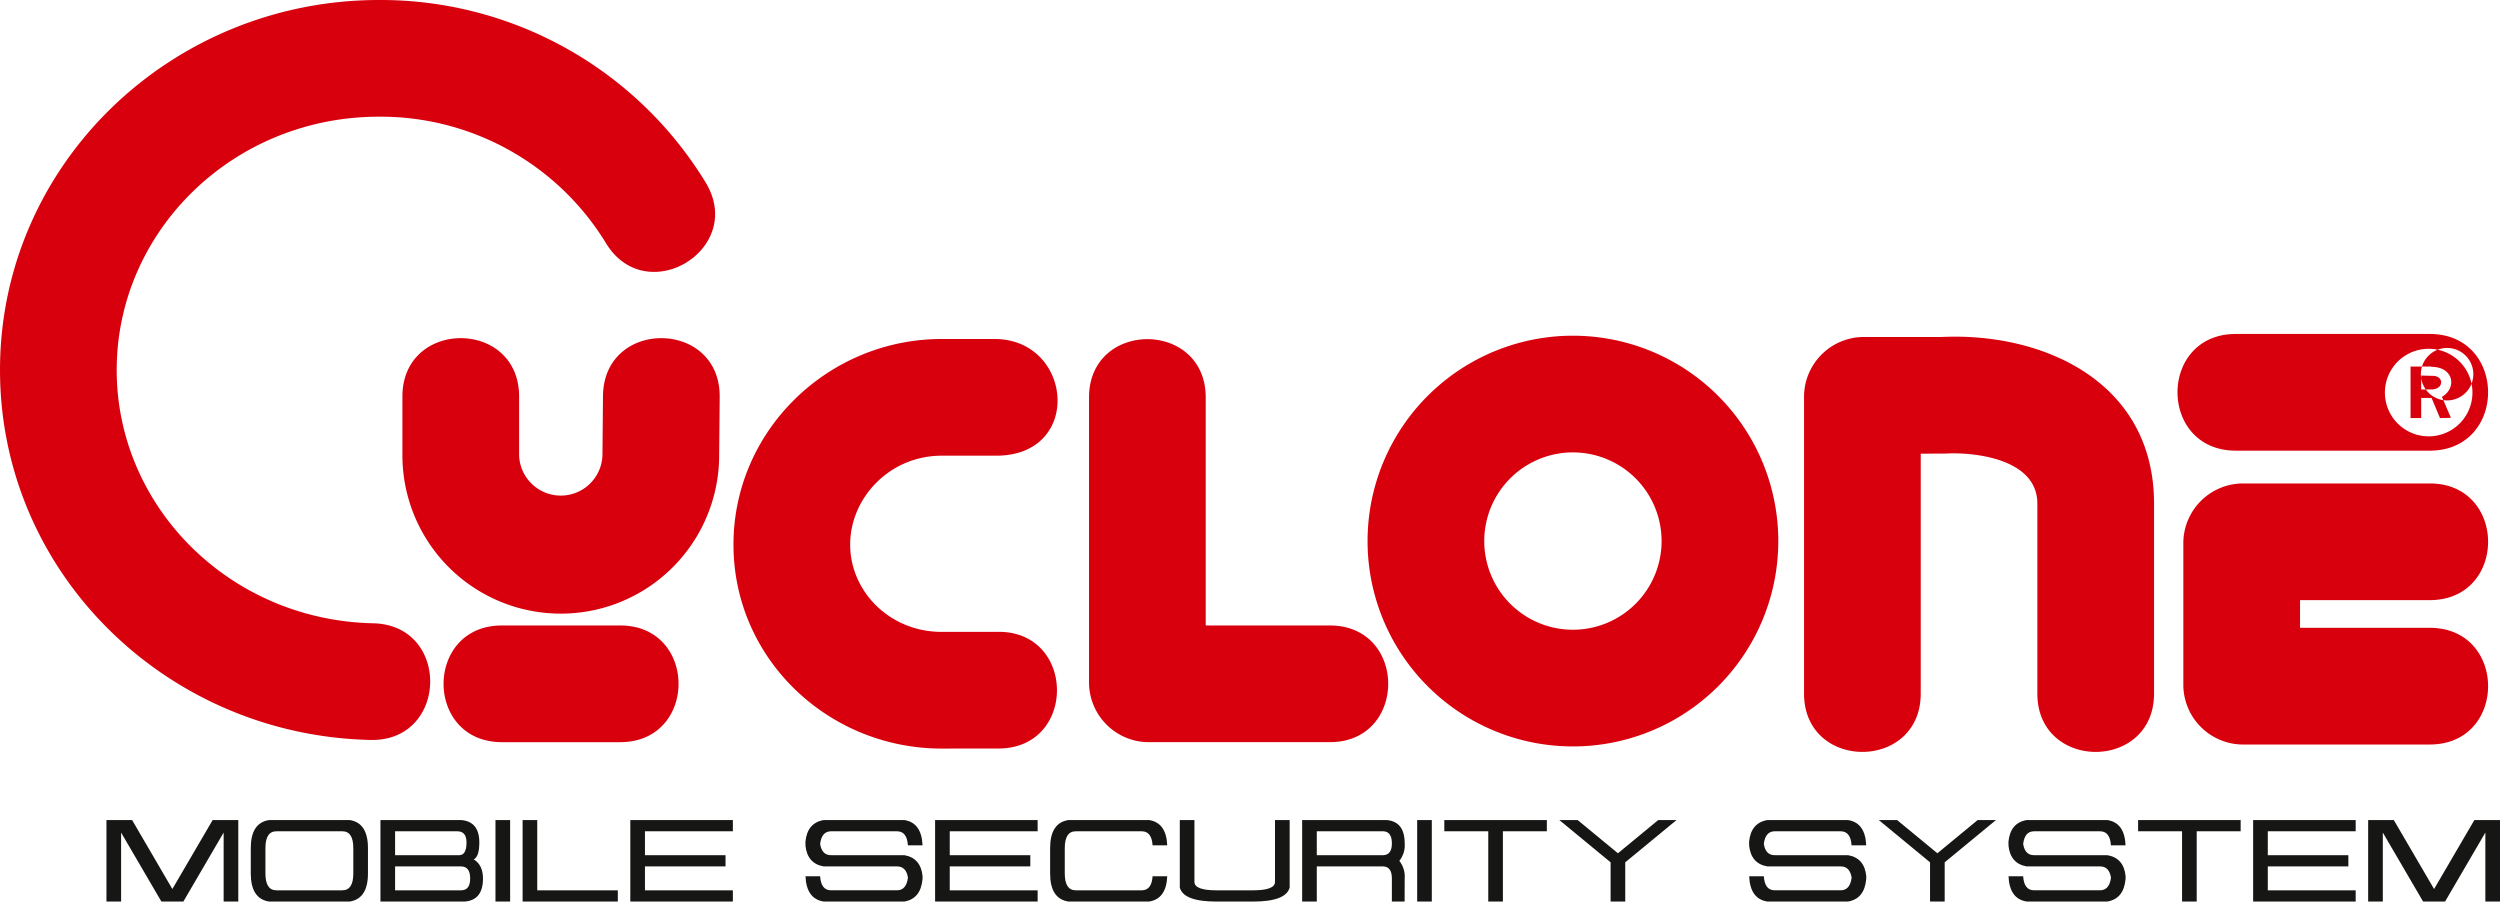 <svg id="Capa_1" data-name="Capa 1" xmlns="http://www.w3.org/2000/svg" viewBox="0 0 664.573 239.661">
  <defs>
    <style>
      .cls-1 {
        fill: #d9000d;
        fill-rule: evenodd;
      }

      .cls-2 {
        fill: #161615;
      }
    </style>
  </defs>
  <title>logoCYCLONEok</title>
  <path class="cls-1" d="M479.612,242.447a54.592,54.592,0,1,1-54.591,54.591A54.59,54.59,0,0,1,479.612,242.447Zm0,31.021a23.57,23.57,0,1,0,23.57,23.569A23.571,23.571,0,0,0,479.612,273.469ZM327.123,352.185,311.8,352.2c-30.143,0-55.337-23.861-55.337-54.219s25.194-54.657,55.337-54.657H326.06c20.716.2,23.417,31.274-.077,31.02H311.8c-13.849,0-24.316,11.236-24.316,23.637s10.467,23.2,24.316,23.2l14.969-.011C347.45,320.933,347.8,351.951,327.123,352.185ZM160,349.906c-54.208-1.157-98.514-44.344-98.514-98.338,0-54.737,45.527-98.361,100.752-98.361a101.2,101.2,0,0,1,86.849,48.543c10.7,17.695-15.841,33.749-26.543,16.054a70.187,70.187,0,0,0-60.306-33.577c-38.932,0-69.732,30.563-69.732,67.341,0,36.284,29.969,66.51,68.156,67.325C181.336,319.333,180.674,350.348,160,349.906Zm222-91.031v60.6h33c20.679,0,20.679,31.021,0,31.021H366.49a15.928,15.928,0,0,1-15.511-15.51V258.875C350.979,238.194,382,238.194,382,258.875Zm221.071,78.7V287.093c0-12.386-17.942-13.761-24.607-13.3l-6.392.006v63.772c0,20.681-31.02,20.681-31.02,0V258.305a15.927,15.927,0,0,1,15.51-15.511h20.921c26.918-1.323,56.61,11.743,56.61,44.3v50.481C634.093,358.255,603.071,358.255,603.071,337.574Zm104.31-24.835H672.9V320.1h34.483c20.679,0,20.679,31.02,0,31.02H657.387a15.927,15.927,0,0,1-15.51-15.511V297.23a15.927,15.927,0,0,1,15.51-15.51h49.994C728.06,281.72,728.06,312.739,707.381,312.739Zm-51.544-70.756h51.544c20.679,0,20.679,31.021,0,31.021H655.837C635.156,273,635.156,241.983,655.837,241.983ZM252.8,258.751l-.143,15.55a42.1,42.1,0,0,1-84.2-.142V258.608c0-20.68,31.02-20.68,31.02,0v15.551a11.082,11.082,0,0,0,22.158-.071l.143-15.622C221.975,237.786,252.994,238.072,252.8,258.751Zm-57.893,60.725h31.443c20.681,0,20.681,31.021,0,31.021H194.912C174.231,350.5,174.231,319.476,194.912,319.476ZM707.062,269.2a11.636,11.636,0,1,1,.073,0Zm.727-12.463c3.406,0,3.477-3.623.361-3.623l-3.045-.072v3.7Zm0-6.015c6.089,0,6.814,5.725,2.826,7.971l2.393,5.58-2.9.072-2.247-5.362h-2.755v5.362h-2.826v-13.7h5.51Zm-.727-2.971a6.971,6.971,0,1,0,.073-.072Z" transform="translate(-61.484 -153.207)"/>
  <g>
    <path class="cls-2" d="M93.676,374.53v18.337H89.782V371.2H96.6L107.3,389.535,118.013,371.2h6.815v21.667h-3.894V374.53l-10.708,18.337h-5.841Z" transform="translate(-61.484 -153.207)"/>
    <path class="cls-2" d="M133.015,392.867q-4.868-.746-4.868-7.473v-6.724q0-6.725,4.868-7.471h21.417q4.867.746,4.867,7.471v6.724q0,6.725-4.867,7.473Zm1.947-18.68q-2.92,0-2.92,4.483v6.724q0,4.484,2.92,4.483h17.523q2.921,0,2.92-4.483v-6.724q0-4.484-2.92-4.483Z" transform="translate(-61.484 -153.207)"/>
    <path class="cls-2" d="M162.618,371.2h21.416q4.868.371,4.868,5.977,0,3.735-1.48,4.481,2.454,1.5,2.453,5.082,0,5.752-4.867,6.127H162.618Zm3.893,9.339h17.036q1.947,0,1.947-3.362,0-2.99-2.434-2.989h-16.55Zm17.523,2.989H166.512v6.35h17.523q2.434,0,2.434-3.138Q186.469,383.528,184.035,383.528Z" transform="translate(-61.484 -153.207)"/>
    <path class="cls-2" d="M197.089,392.867h-3.894V371.2h3.894Z" transform="translate(-61.484 -153.207)"/>
    <path class="cls-2" d="M204.3,389.878h21.417v2.989H200.408V371.2H204.3Z" transform="translate(-61.484 -153.207)"/>
    <path class="cls-2" d="M254.349,383.528H232.932v6.35H256.3v2.989H229.038V371.2H256.3v2.987H232.932v6.352h21.417Z" transform="translate(-61.484 -153.207)"/>
    <path class="cls-2" d="M275.59,377.924h.019l-.019-.956q.486-5.022,4.868-5.768h21.417q4.594.7,4.848,6.724h-3.894q-.233-3.735-2.9-3.736H282.4q-2.492,0-2.9,3.362.467,2.988,2.881,2.989h19.509q4.361.747,4.848,5.6l-.019.747q-.467,5.246-4.848,5.977H280.457q-4.6-.7-4.849-6.724H279.5q.234,3.735,2.9,3.734h17.523q2.492,0,2.921-3.361-.467-2.99-2.9-2.988H280.437Q276.077,382.78,275.59,377.924Z" transform="translate(-61.484 -153.207)"/>
    <path class="cls-2" d="M335.371,383.528H313.955v6.35h23.364v2.989H310.06V371.2h27.258v2.987H313.955v6.352h21.416Z" transform="translate(-61.484 -153.207)"/>
    <path class="cls-2" d="M367.876,386.144h3.894q-.253,6.02-4.848,6.724H345.505q-4.868-.746-4.868-7.473v-6.724q0-6.725,4.868-7.471h21.417q4.594.7,4.848,6.724h-3.894q-.233-3.735-2.9-3.736H347.452q-2.92,0-2.921,4.483v6.724q0,4.484,2.921,4.483h17.523Q367.643,389.878,367.876,386.144Z" transform="translate(-61.484 -153.207)"/>
    <path class="cls-2" d="M404.314,371.2v17.931q-.976,3.738-9.736,3.736h-9.735q-8.761,0-9.735-3.736V371.2H379v16.437q0,2.241,5.841,2.241h9.735q5.84,0,5.839-2.241V371.2Z" transform="translate(-61.484 -153.207)"/>
    <path class="cls-2" d="M407.633,392.867V371.2h22.391q4.866.371,4.868,6.2a6.641,6.641,0,0,1-1.423,4.647,6.753,6.753,0,0,1,1.423,4.692l-.021,6.127h-3.388V386.74q0-3.212-2.435-3.212H411.527v9.339Zm3.894-12.328h17.521q2.435,0,2.435-3.138,0-3.215-2.435-3.214H411.527Z" transform="translate(-61.484 -153.207)"/>
    <path class="cls-2" d="M442.1,392.867H438.21V371.2H442.1Z" transform="translate(-61.484 -153.207)"/>
    <path class="cls-2" d="M461,392.867h-3.893v-18.68H445.423V371.2h27.259v2.987H461Z" transform="translate(-61.484 -153.207)"/>
    <path class="cls-2" d="M489.629,382.437l-.487-.4L476,371.2h4.867l10.709,8.831,10.709-8.831h4.866L494.01,382.033l-.488.4v10.431h-3.893Z" transform="translate(-61.484 -153.207)"/>
    <path class="cls-2" d="M526.445,377.924h.02l-.02-.956q.488-5.022,4.868-5.768H552.73q4.594.7,4.847,6.724h-3.893q-.233-3.735-2.9-3.736H533.26q-2.49,0-2.9,3.362.467,2.988,2.882,2.989h19.509q4.362.747,4.848,5.6l-.02.747q-.464,5.246-4.847,5.977H531.313q-4.6-.7-4.848-6.724h3.893q.236,3.735,2.9,3.734h17.523q2.493,0,2.92-3.361-.467-2.99-2.9-2.988h-19.51Q526.934,382.78,526.445,377.924Z" transform="translate(-61.484 -153.207)"/>
    <path class="cls-2" d="M574.546,382.437l-.487-.4L560.917,371.2h4.868l10.707,8.831L587.2,371.2h4.867l-13.143,10.833-.487.4v10.431h-3.893Z" transform="translate(-61.484 -153.207)"/>
    <path class="cls-2" d="M595.388,377.924h.019l-.019-.956q.486-5.022,4.867-5.768h21.416q4.6.7,4.85,6.724h-3.894q-.233-3.735-2.9-3.736H602.2q-2.492,0-2.9,3.362.467,2.988,2.881,2.989h19.509q4.359.747,4.848,5.6l-.019.747q-.469,5.246-4.85,5.977H600.255q-4.6-.7-4.848-6.724H599.3q.231,3.735,2.9,3.734h17.523q2.493,0,2.921-3.361-.469-2.99-2.9-2.988H600.235Q595.873,382.78,595.388,377.924Z" transform="translate(-61.484 -153.207)"/>
    <path class="cls-2" d="M645.434,392.867h-3.894v-18.68H629.857V371.2h27.259v2.987H645.434Z" transform="translate(-61.484 -153.207)"/>
    <path class="cls-2" d="M685.746,383.528H664.329v6.35h23.364v2.989H660.435V371.2h27.259v2.987H664.329v6.352h21.417Z" transform="translate(-61.484 -153.207)"/>
    <path class="cls-2" d="M694.906,374.53v18.337h-3.895V371.2h6.815l10.708,18.335L719.243,371.2h6.814v21.667h-3.893V374.53l-10.708,18.337h-5.841Z" transform="translate(-61.484 -153.207)"/>
  </g>
</svg>
